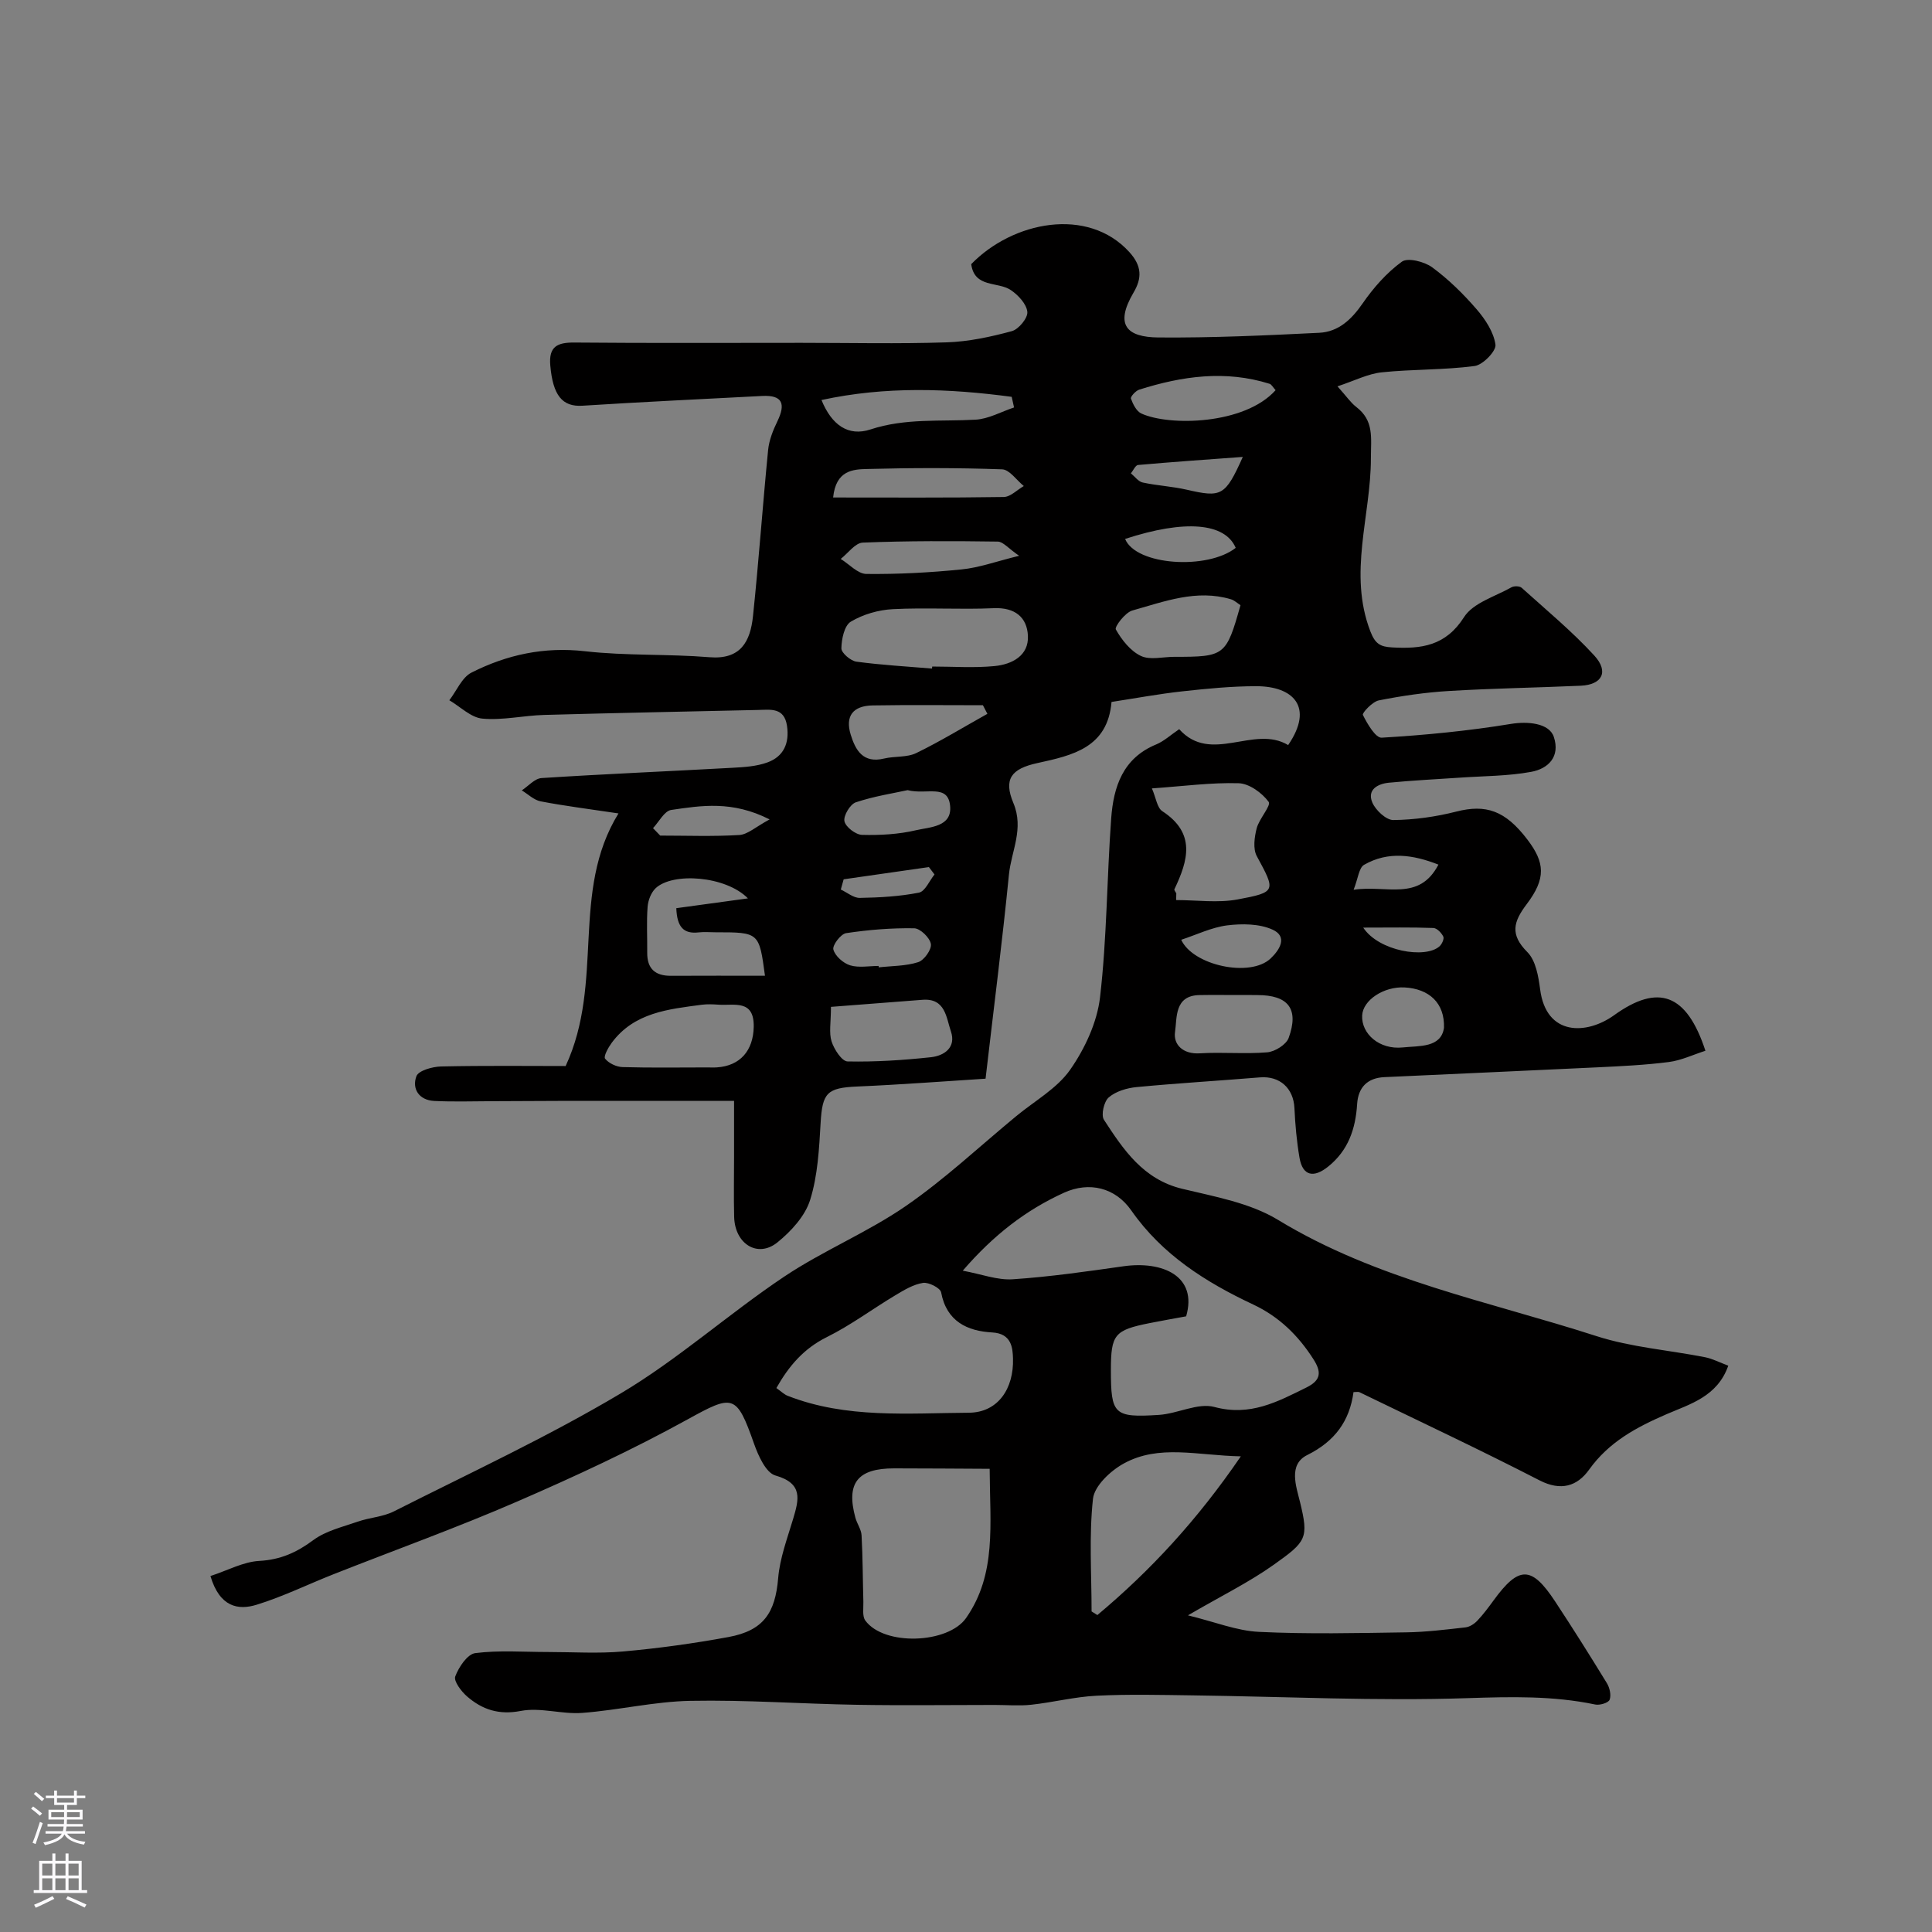 <svg enable-background="new 0 0 400 400" viewBox="0 0 400 400" xmlns="http://www.w3.org/2000/svg"><rect x="0" y="0" width="400" height="400" fill="#808080" stroke="none"/><path d="m43.57 326.3c3.59-1.17 6.8-2.95 10.11-3.13 4.39-.24 7.73-1.74 11.19-4.31 2.6-1.93 6.08-2.73 9.23-3.83 2.43-.85 5.18-.97 7.44-2.11 15.75-7.96 31.82-15.41 46.96-24.42 11.88-7.06 22.33-16.47 33.85-24.18 8.05-5.39 17.21-9.13 25.18-14.62 8.08-5.57 15.3-12.37 22.9-18.64 3.8-3.14 8.42-5.7 11.14-9.59 3.04-4.36 5.57-9.78 6.18-14.99 1.43-12.27 1.41-24.71 2.31-37.06.48-6.51 2.4-12.45 9.31-15.29 1.62-.67 2.99-1.96 4.77-3.16 6.61 7.35 15.45-.98 22.56 3.29 5.43-7.95 1-12.18-6.58-12.19-5.1 0-10.21.5-15.29 1.06-4.86.53-9.68 1.43-14.7 2.2-.81 9.46-8.02 11.06-15.37 12.66-5.41 1.18-7.02 3.33-4.95 8.27 2.24 5.34-.43 9.93-.92 14.81-1.36 13.71-3.11 27.38-4.84 42.26-8.32.52-17.43 1.23-26.55 1.62-6.28.27-7.24 1.29-7.6 7.54-.31 5.36-.59 10.89-2.17 15.94-1.04 3.34-3.94 6.5-6.77 8.79-4.08 3.3-8.81.34-8.96-5.26-.11-4.16-.02-8.33-.02-12.5 0-3.97 0-7.93 0-11.54-11.61 0-22.82-.01-34.03 0-5.33.01-10.66.06-16 .07-4.02.01-8.05.15-12.06-.05-3.13-.16-4.64-2.5-3.68-5.12.43-1.17 3.32-1.98 5.11-2.02 9.08-.2 18.16-.09 25.79-.09 8.1-17.45.93-36.06 10.94-52.3-6.19-.93-11.19-1.55-16.12-2.5-1.39-.27-2.61-1.49-3.9-2.27 1.36-.89 2.68-2.46 4.09-2.55 13.18-.85 26.37-1.4 39.55-2.13 2.43-.13 4.97-.29 7.22-1.11 3.36-1.22 4.58-3.98 4.05-7.57-.57-3.84-3.37-3.35-5.99-3.29-14.77.33-29.54.62-44.3 1.03-4.27.12-8.58 1.15-12.79.76-2.37-.22-4.56-2.47-6.83-3.8 1.51-1.96 2.6-4.72 4.59-5.73 7.32-3.7 15.03-5.38 23.48-4.42 8.53.97 17.21.54 25.78 1.24 6.46.53 8.47-3.22 9.02-8.52 1.2-11.44 2-22.93 3.13-34.38.2-2.05 1.03-4.11 1.94-5.99 1.7-3.54 1.09-5.42-3.16-5.2-12.41.65-24.83 1.23-37.23 2.02-4.15.26-6.11-2.12-6.65-8.35-.34-3.92 1.46-4.76 4.99-4.73 15.66.14 31.33.06 46.99.06 10.04 0 20.08.23 30.1-.1 4.53-.15 9.09-1.13 13.48-2.32 1.41-.38 3.33-2.72 3.21-3.98-.16-1.63-1.87-3.47-3.4-4.51-2.7-1.84-7.54-.38-8.22-5.38 8.62-8.87 24.12-11.95 32.72-2.52 2.66 2.92 2.64 5.43.89 8.4-4 6.8-1.32 9.24 5.15 9.3 11.1.09 22.21-.42 33.3-.97 3.97-.2 6.67-2.74 8.97-6.07 2.24-3.24 4.97-6.35 8.13-8.65 1.22-.89 4.66-.02 6.27 1.16 3.38 2.48 6.44 5.49 9.19 8.67 1.81 2.09 3.56 4.75 3.92 7.35.18 1.31-2.61 4.2-4.32 4.42-6.36.84-12.86.64-19.25 1.31-2.84.3-5.57 1.72-9.14 2.9 1.9 2.11 2.73 3.37 3.86 4.24 3.76 2.88 3.06 6.36 3.06 10.67-.01 11.91-4.74 23.82-.11 35.82 1.01 2.62 2.07 3.18 4.5 3.32 6.04.34 11.09-.28 14.9-6.28 1.88-2.95 6.42-4.25 9.82-6.17.54-.3 1.69-.27 2.11.11 5.09 4.59 10.41 8.99 15.03 14.02 3.07 3.35 1.63 6.05-2.8 6.25-9.09.41-18.2.54-27.28 1.09-4.87.29-9.75 1-14.54 1.95-1.31.26-3.49 2.61-3.29 3.01.92 1.84 2.62 4.78 3.89 4.71 8.95-.53 17.91-1.4 26.75-2.85 3.47-.57 7.93-.19 8.89 2.68 1.38 4.15-1.2 6.6-4.67 7.24-4.82.89-9.81.86-14.72 1.2-4.92.34-9.85.57-14.75 1.05-2.29.22-4.56 1.42-3.44 4.09.68 1.61 2.87 3.65 4.35 3.64 4.36-.05 8.8-.67 13.04-1.75 6.13-1.56 10.12-.25 14.71 5.78 3.64 4.77 3.9 8.05-.12 13.37-2.78 3.67-3.52 6.29.13 9.95 1.74 1.74 2.29 5.04 2.64 7.72 1.26 9.71 9.63 9.42 15.31 5.34 9.13-6.56 15.01-4.53 18.91 7.36-2.52.8-5 2-7.58 2.33-4.9.63-9.85.86-14.79 1.1-14.7.71-29.4 1.34-44.1 2.03-3.5.16-5.42 2.1-5.64 5.57-.32 5.11-1.82 9.6-6 12.95-3.03 2.44-5.29 1.91-5.93-1.82-.58-3.39-.89-6.84-1.05-10.27-.19-4.14-3.03-6.72-7.15-6.38-8.51.7-17.03 1.2-25.53 2.01-2.01.19-4.29.87-5.76 2.13-1 .85-1.64 3.65-1 4.64 4.04 6.2 8.12 12.34 16.21 14.29 6.77 1.63 14.06 2.92 19.86 6.45 20.44 12.43 43.65 16.86 65.88 24.04 7.22 2.33 15.01 2.9 22.51 4.38 1.55.31 3.01 1.08 4.8 1.75-2.25 6.42-7.97 7.96-12.77 10.04-6.27 2.72-11.92 5.73-16.04 11.48-2.45 3.43-5.82 4.51-10.27 2.22-12.3-6.33-24.83-12.21-37.28-18.25-.26-.13-.64-.02-1.23-.02-.81 5.99-3.86 10.19-9.58 13.03-3.97 1.97-2.28 6.5-1.5 9.71 1.84 7.53 1.33 8.19-5.4 12.98-5.13 3.65-10.85 6.45-17.8 10.5 5.57 1.35 10.09 3.2 14.69 3.42 10.14.49 20.33.25 30.49.1 4.1-.06 8.21-.57 12.29-1.03.87-.1 1.83-.73 2.46-1.4 1.23-1.3 2.31-2.76 3.37-4.21 5.22-7.16 7.84-7.16 12.7.21 3.68 5.58 7.24 11.24 10.73 16.94.59.96.94 2.5.57 3.45-.25.64-2.04 1.18-2.98.98-8.74-1.83-17.43-1.61-26.36-1.32-18.93.63-37.91-.32-56.87-.57-6.66-.09-13.34-.26-19.99.07-4.54.22-9.02 1.38-13.56 1.87-2.49.27-5.04.04-7.57.04-9.5 0-19 .13-28.5-.03-11.49-.19-22.98-1.04-34.46-.82-7.49.14-14.94 1.94-22.44 2.5-4.21.31-8.64-1.19-12.69-.41-4.56.88-7.99-.28-11.14-3.01-1.2-1.04-2.8-3.17-2.43-4.14.72-1.93 2.51-4.61 4.14-4.82 4.93-.63 10-.23 15.02-.23 5.2 0 10.43.35 15.58-.11 7.31-.65 14.61-1.66 21.83-2.99 7.26-1.34 9.68-5.01 10.28-12.19.35-4.14 1.88-8.2 3.09-12.24 1.21-4.05 2.13-7.37-3.67-9.02-1.96-.56-3.54-4.1-4.42-6.59-3.64-10.34-4.35-10.2-13.77-5.01-11.39 6.28-23.26 11.79-35.2 16.97-12.53 5.44-25.41 10.07-38.12 15.09-5.29 2.09-10.43 4.62-15.84 6.29-3.89 1.22-7.7.49-9.61-5.93zm202.01-53.77c-2.55.47-5.1.91-7.64 1.42-7.2 1.44-7.94 2.36-7.94 9.69 0 9.2.6 9.9 9.94 9.3 3.88-.25 8.06-2.56 11.49-1.64 7.4 1.99 13.05-1.07 19.08-4.05 3.13-1.55 3.04-3.31 1.4-5.87-3.14-4.9-7.08-8.77-12.44-11.29-9.83-4.62-18.86-10.32-25.25-19.48-3.31-4.74-8.7-6.04-13.93-3.67-7.89 3.59-14.58 8.75-20.96 16.14 3.89.72 7.18 2 10.36 1.78 7.65-.51 15.28-1.61 22.89-2.69 8.16-1.16 15.41 2.05 13 10.36zm-40.68 31.57c-6.73-.03-13.25-.09-19.77-.09-7.58-.01-9.99 3.05-8.03 10.22.34 1.25 1.22 2.42 1.28 3.66.25 4.57.24 9.16.37 13.74.04 1.31-.26 2.97.4 3.88 3.89 5.32 17.14 4.82 20.87-.52 6.35-9.11 4.93-19.36 4.88-30.89zm-44.16-16.72c1.01.71 1.62 1.33 2.35 1.61 12.14 4.75 24.95 3.58 37.49 3.5 6.07-.04 9.33-5.02 9.15-11.21-.06-2.17-.27-5.19-4.29-5.41-5.14-.28-9.47-2.26-10.59-8.3-.17-.91-2.58-2.14-3.75-1.96-1.99.31-3.91 1.47-5.71 2.55-4.75 2.84-9.24 6.21-14.18 8.66-4.82 2.39-7.89 6-10.47 10.56zm65.26 46.25 1.2.75c10.99-9.2 20.66-19.64 29.7-32.86-9.06-.18-16.92-2.54-24.25 1.49-2.73 1.5-6.06 4.62-6.36 7.3-.84 7.69-.29 15.53-.29 23.32zm12.49-170.4c.85 1.96 1.07 4.01 2.16 4.72 6.99 4.56 5.33 10.21 2.5 16.16-.09.18.25.56.39.84-.01.47-.02.93-.03 1.4 4.25 0 8.62.63 12.72-.13 8.09-1.51 7.88-1.76 3.97-8.98-.81-1.5-.49-3.91-.02-5.74.51-1.99 3.05-4.73 2.48-5.49-1.38-1.86-4.01-3.78-6.2-3.85-5.72-.17-11.49.62-17.97 1.07zm-45.52-24.81c.01-.14.02-.28.03-.42 4.32 0 8.66.32 12.94-.1 3.57-.35 7.08-2.14 6.88-6.27-.18-3.82-2.68-5.9-7.05-5.71-6.96.31-13.96-.16-20.91.2-2.98.15-6.17 1.07-8.71 2.59-1.34.8-1.92 3.61-1.95 5.52-.02.94 1.91 2.59 3.11 2.76 5.19.7 10.44.99 15.66 1.43zm-38.12 47.58c-4.58-4.67-15.57-5.45-19.11-2.1-.94.89-1.56 2.51-1.66 3.84-.24 3.15-.05 6.32-.08 9.49-.03 3.32 1.63 4.81 4.89 4.8 6.49-.04 12.97-.01 19.49-.01-1.21-9-1.21-9-10.23-9-1.17 0-2.34-.11-3.49.02-3.17.37-4.49-1.16-4.64-5.01 4.68-.65 9.36-1.29 14.83-2.03zm-8.42 35c.67 0 1.34.04 2-.01 4.83-.32 7.52-3.49 7.62-8.38.11-5.75-4.02-4.38-7.25-4.6-1.16-.08-2.35-.14-3.49.01-6.93.92-14.01 1.6-18.66 7.88-.72.98-1.74 2.83-1.37 3.29.76.95 2.34 1.7 3.61 1.74 5.83.17 11.69.07 17.54.07zm25.61-12.54c0 3.23-.44 5.36.13 7.16.52 1.63 2.13 4.12 3.31 4.14 5.74.12 11.51-.26 17.22-.87 2.82-.3 5.31-2.04 4.17-5.37-.97-2.83-1.12-6.91-5.91-6.52-6.17.49-12.35.95-18.92 1.46zm84.29-2.45c-2.66 0-5.33-.04-7.99.01-5.23.09-4.63 4.71-5.06 7.62-.39 2.62 1.64 4.66 5.13 4.44 4.64-.29 9.34.18 13.97-.21 1.59-.14 3.91-1.59 4.42-2.97 2.19-6.02-.07-8.88-6.47-8.88-1.34-.02-2.67-.02-4-.01zm.5-80.71c-.63-.4-1.25-1.01-1.99-1.23-7.11-2.12-13.77.47-20.41 2.33-1.47.41-3.72 3.38-3.41 3.92 1.22 2.16 3.02 4.45 5.18 5.48 1.9.91 4.56.19 6.89.19 10.5.01 10.78-.2 13.74-10.69zm-86.75-42.48c2.09 5.13 5.51 7.62 10.15 6.09 7.19-2.37 14.47-1.61 21.74-2.02 2.7-.15 5.32-1.65 7.98-2.53-.16-.73-.32-1.47-.49-2.2-13.03-1.74-26.05-2.23-39.38.66zm34.35 64.97c-.31-.59-.62-1.19-.93-1.78-7.61 0-15.21-.09-22.82.04-4.09.07-5.72 2.21-4.56 6.02.99 3.25 2.57 6.03 6.91 4.98 2.2-.53 4.73-.19 6.68-1.14 5.03-2.45 9.83-5.39 14.72-8.12zm6.57-32.72c-2.22-1.52-3.32-2.93-4.43-2.94-9.31-.13-18.64-.16-27.94.21-1.57.06-3.05 2.2-4.57 3.38 1.77 1.09 3.53 3.09 5.31 3.11 6.57.07 13.18-.28 19.72-.94 3.6-.35 7.11-1.64 11.91-2.82zm-38.51-12.07c11.92 0 23.62.08 35.32-.1 1.4-.02 2.77-1.48 4.16-2.27-1.5-1.21-2.96-3.41-4.5-3.46-9.3-.33-18.62-.32-27.93-.07-2.9.07-6.47.23-7.05 5.9zm91.61-22.22c-.57-.62-.84-1.19-1.25-1.32-9.13-2.87-18.1-1.6-26.98 1.21-.74.23-1.86 1.47-1.72 1.86.42 1.16 1.14 2.62 2.15 3.08 5.77 2.65 21.38 2.35 27.8-4.83zm34.86 132.03c.18-5.18-3.11-8.09-8.13-8.37-4.32-.24-8.66 2.62-8.81 5.81-.18 3.77 3.54 7.12 8.42 6.61 3.35-.36 7.91.12 8.52-4.05zm-111.05-49.22c-2.9.64-6.92 1.25-10.72 2.52-1.17.39-2.59 2.76-2.36 3.91.24 1.19 2.33 2.8 3.65 2.83 3.72.1 7.56-.11 11.17-.96 2.86-.67 7.5-.66 7.06-5.05-.45-4.63-4.89-2.23-8.8-3.25zm-6 36.4c.01.1.02.19.02.29 2.74-.31 5.6-.25 8.18-1.08 1.23-.4 2.81-2.63 2.62-3.76-.22-1.3-2.21-3.23-3.46-3.25-4.7-.08-9.45.31-14.1 1.01-1.1.17-2.87 2.51-2.63 3.39.36 1.34 2.04 2.83 3.47 3.27 1.8.55 3.92.13 5.9.13zm62.65-5.42c2.41 5.31 14.27 7.89 18.51 3.87 2-1.9 3.51-4.56.4-5.97-2.73-1.24-6.32-1.26-9.41-.88-3.25.42-6.35 1.95-9.5 2.98zm-11.62-82.99c2.26 5.51 17.04 6.45 22.9 1.85-2.2-5.19-10.52-5.9-22.9-1.85zm24.37-16.98c-7.23.53-14.47 1.03-21.69 1.67-.54.05-.99 1.13-1.48 1.73.81.66 1.54 1.71 2.45 1.9 3.01.65 6.12.8 9.12 1.49 7.15 1.64 7.95 1.37 11.6-6.79zm-122.11 76.86c.5.51.99 1.03 1.49 1.54 5.46 0 10.93.21 16.37-.12 1.74-.11 3.39-1.68 6.28-3.23-7.75-3.93-14.13-2.87-20.37-1.96-1.41.2-2.53 2.45-3.77 3.77zm145.05 12.76c6.82-1.05 13.54 2.5 17.56-5.21-5.22-2.05-10.39-2.83-15.39.04-1.07.61-1.23 2.79-2.17 5.17zm-105.58-2.17c-.2.71-.39 1.41-.59 2.12 1.32.61 2.64 1.76 3.94 1.73 4.09-.07 8.24-.3 12.24-1.09 1.27-.25 2.16-2.45 3.22-3.76-.39-.51-.78-1.02-1.16-1.53-5.89.85-11.77 1.69-17.65 2.53zm107.57 10c3.2 4.88 12.88 6.51 15.8 3.87.5-.45 1-1.56.78-2.01-.38-.77-1.31-1.75-2.05-1.78-4.53-.17-9.06-.08-14.53-.08z" fill="#010000"/><g fill="#fbfafc"><path d="m6.44 374.46.42-.45c.65.47 1.27.95 1.85 1.44l-.45.49c-.65-.56-1.25-1.06-1.82-1.48m.93 7.33-.63-.26c.55-1.36 1.05-2.8 1.52-4.33.19.1.38.19.59.27-.46 1.29-.95 2.73-1.48 4.32m-.38-10.38.44-.42c.43.34 1.01.82 1.74 1.44l-.49.49c-.53-.51-1.09-1.01-1.69-1.51m2.5.35h1.72v-1.04h.59v1.04h3.52v-1.04h.59v1.04h1.75v.53h-1.75v1.42h-2.03v.97h3.22v2.03h-3.24c0 .35-.01.66-.03.93h3.32v.53h-3.37c-.03.27-.08.58-.15.94h3.96v.53h-3.71c.67.92 1.93 1.48 3.79 1.68-.13.24-.23.44-.29.59-2.13-.38-3.48-1.08-4.04-2.12-.43.97-1.77 1.72-4.03 2.23-.09-.19-.2-.37-.33-.55 2.1-.42 3.37-1.03 3.81-1.83h-3.36v-.53h3.58c.08-.29.13-.61.16-.94h-3.33v-.53h3.39c.02-.27.04-.58.04-.93h-3.23v-2.03h3.25v-.97h-2.07v-1.42h-1.73zm1.12 3.44v1h2.65c.01-.3.02-.44.01-.4v-.25-.35zm1.19-2h3.52v-.91h-3.52zm4.71 2h-2.63v.59c0 .15-.01.28-.01.4h2.64z"/><path d="m13.56 383.74h.63v1.52h2.72v6.07h1.13v.6h-11.06v-.6h1.13v-6.07h2.73v-1.52h.63v1.52h2.1v-1.52zm-2.69 8.83.38.56c-1.24.63-2.53 1.25-3.85 1.85-.1-.21-.21-.42-.34-.63 1.36-.55 2.63-1.15 3.81-1.78m-2.13-4.27h2.1v-2.45h-2.1zm0 3.04h2.1v-2.46h-2.1zm2.72-3.04h2.1v-2.45h-2.1zm0 3.04h2.1v-2.46h-2.1zm6.07 3.6c-1.41-.71-2.7-1.3-3.86-1.78l.35-.56c1.45.62 2.75 1.19 3.88 1.72zm-1.25-9.09h-2.1v2.45h2.1zm-2.09 5.49h2.1v-2.45h-2.1z"/></g></svg>